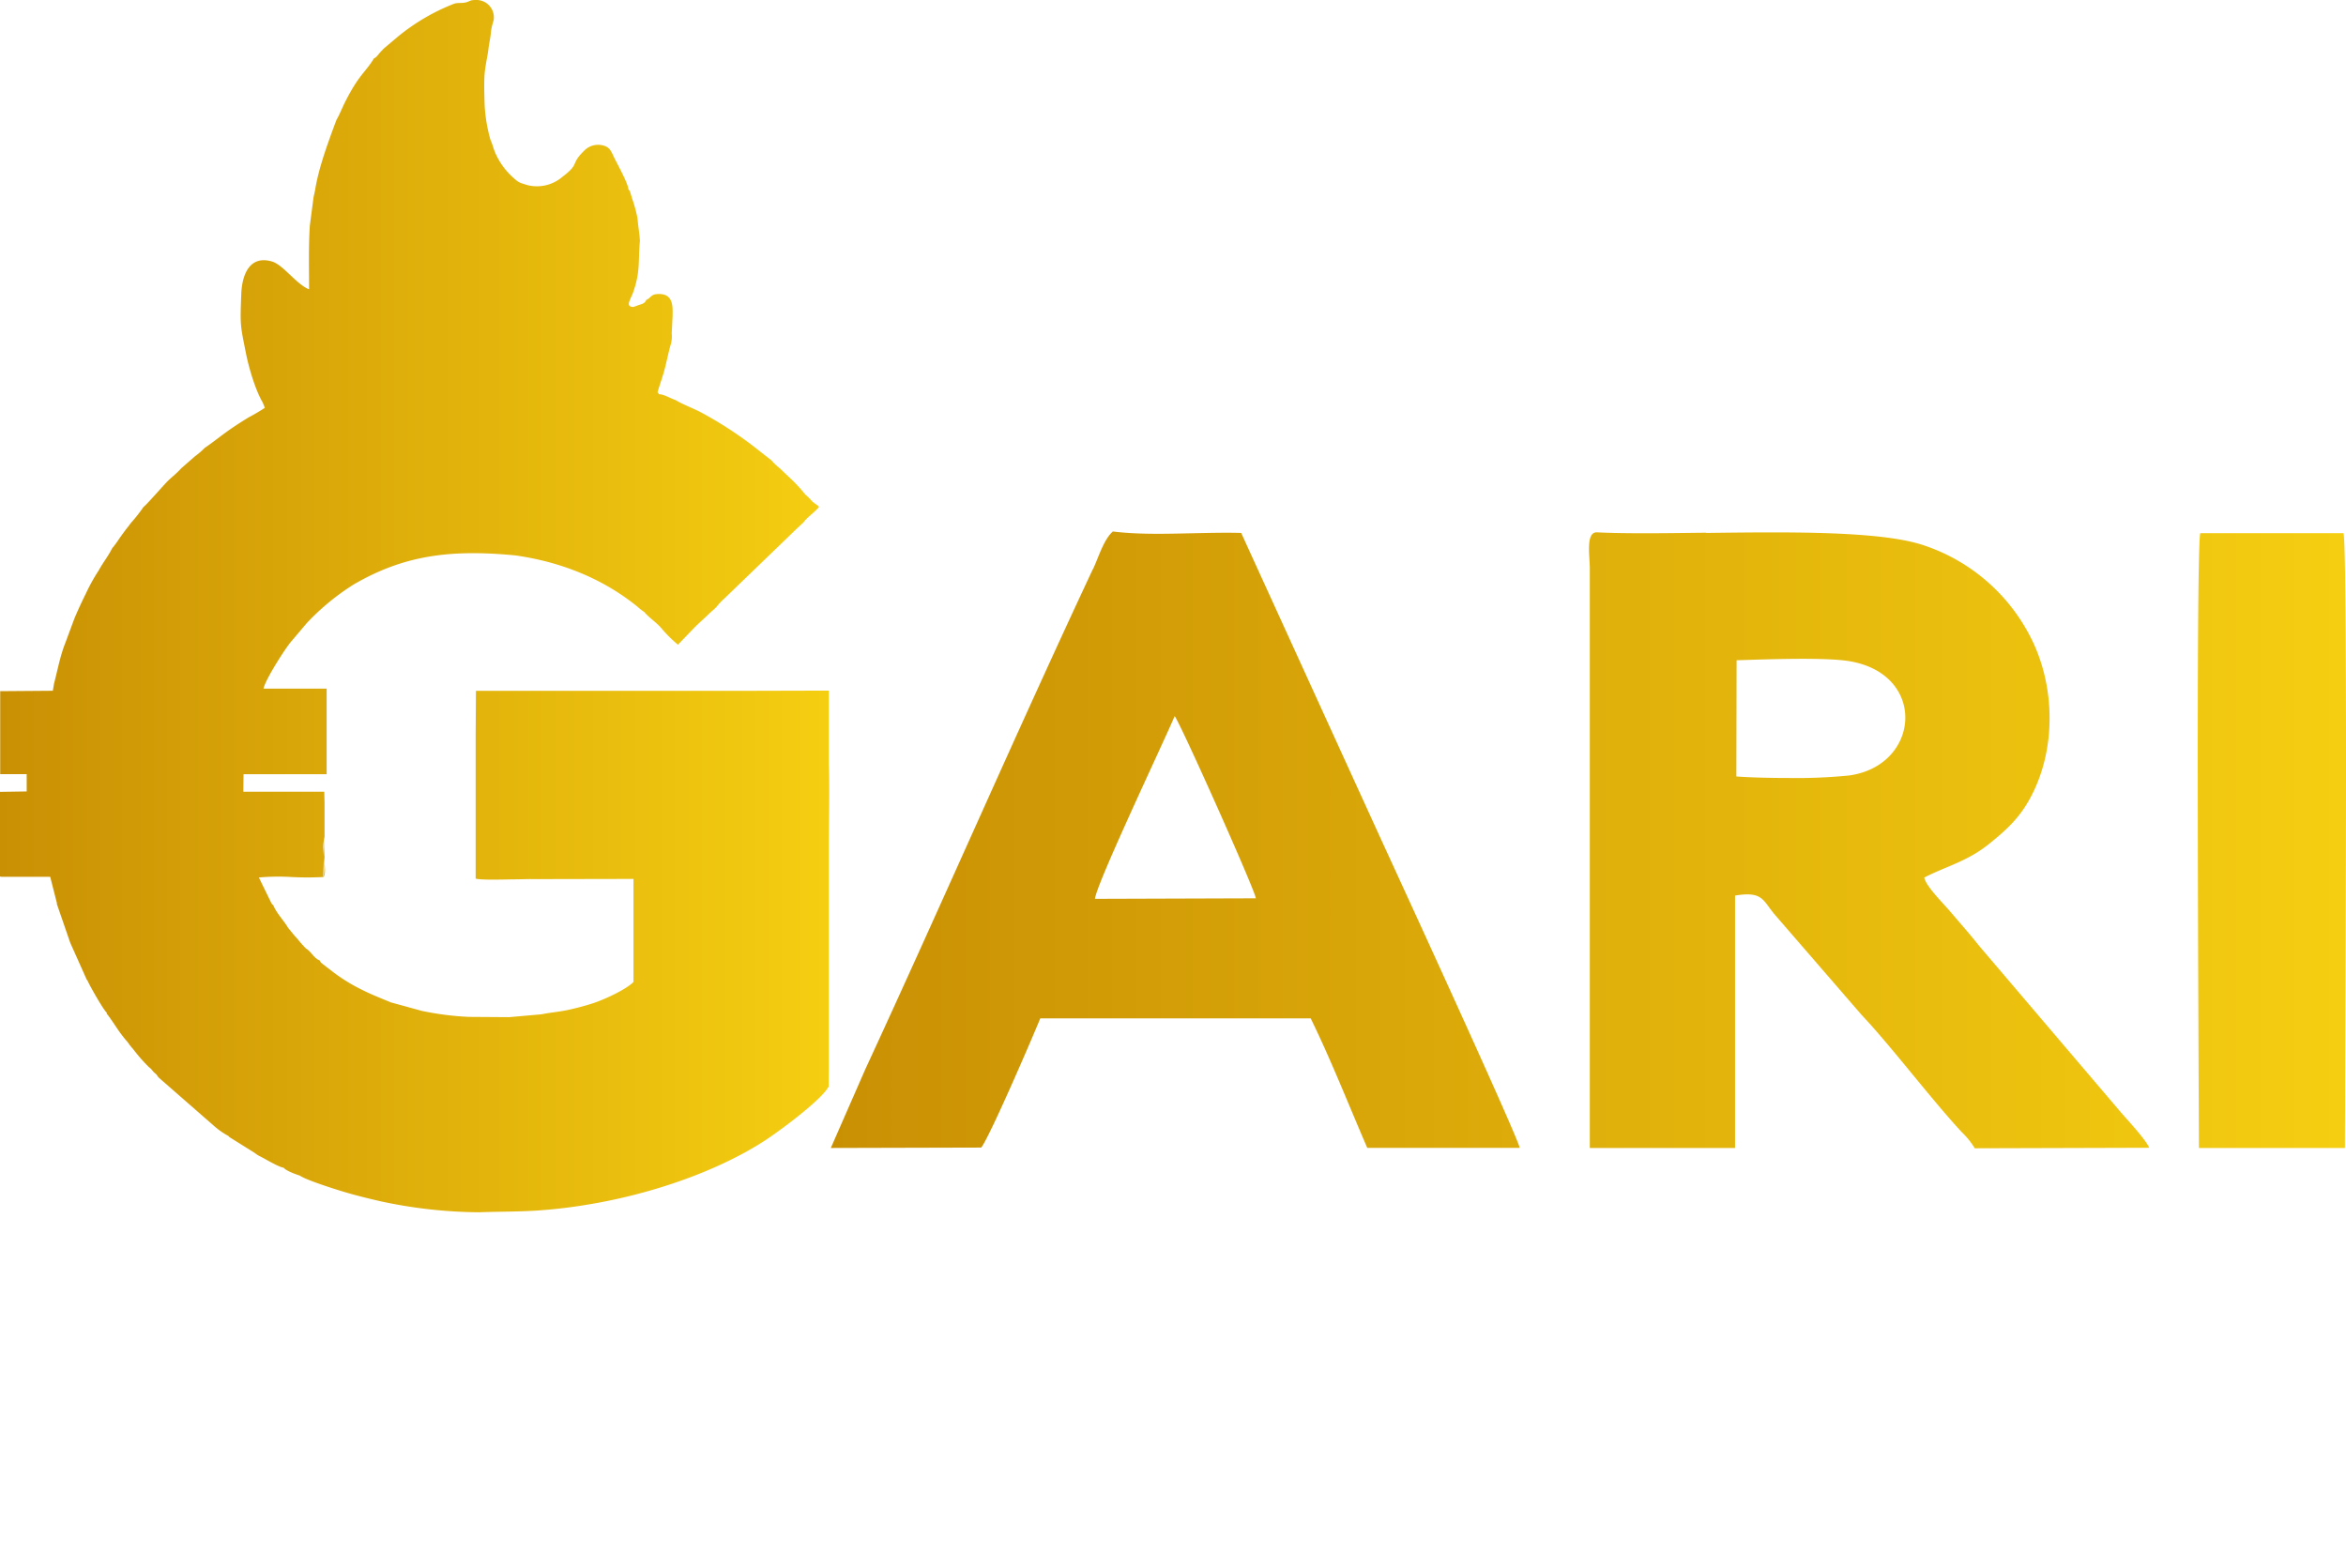<svg id="Layer_1" data-name="Layer 1" xmlns="http://www.w3.org/2000/svg" xmlns:xlink="http://www.w3.org/1999/xlink" viewBox="0 0 590.58 394.79"><defs><style>.cls-1{fill:url(#linear-gradient);}.cls-2{fill:url(#linear-gradient-2);}</style><linearGradient id="linear-gradient" x1="209.15" y1="211.44" x2="590.58" y2="211.44" gradientUnits="userSpaceOnUse"><stop offset="0" stop-color="#c99004"/><stop offset="1" stop-color="#f5ce11"/></linearGradient><linearGradient id="linear-gradient-2" x1="0" y1="152.59" x2="208.64" y2="152.59" xlink:href="#linear-gradient"/></defs><title>Logo</title><path class="cls-1" d="M553.55,289l36.76,0c0-9.11.8-149.71-.35-154.77H553.89c-1.17,5.07-.34,145.53-.34,154.83M437.11,195.47l.06-29.25c6.89-.21,22.11-.8,28.32.22,19.77,3.26,17.92,26.28.06,28.78a133.21,133.21,0,0,1-15.13.64c-5.23,0-10.35-.15-13.31-.39m-7.58-61.36c-10.4.13-20.19.27-27.5-.09-2.9-.14-1.81,6-1.81,9.11V289l36.56,0,0-63.54c7.17-1.18,6.93,1.27,10.18,5l21.71,25.08c7.34,7.75,17.5,21.2,25.18,29.47a20.14,20.14,0,0,1,3.28,4.07l43.93-.13c-1-2.19-5.32-6.81-7.07-8.83l-35.76-42c-2.49-3.12-4.3-5.14-7.22-8.57-1.81-2.14-6.11-6.35-6.61-8.62,5.67-2.93,10.78-4,16.41-8.54,4.61-3.75,8.13-6.88,11.13-13.16,5.91-12.37,5.09-27.85-1.05-39.36a46.69,46.69,0,0,0-26.64-22.6c-7.93-2.68-22.68-3.24-38.22-3.24-5.5,0-11.1.07-16.54.14M295.71,180.29c1.27,1.39,20.23,43.79,20.44,45.86l-40.5.13c.33-3.76,17.32-39.5,20.06-46m-20.59-37c-19.35,41.28-38.11,84.45-57.33,126L209.15,289l37.86-.1c2-2.43,12.76-27.35,14.87-32.53l68.07,0c5.05,10.3,9.47,21.56,14.24,32.6l38.38,0c-.6-3.2-34.64-77.07-34.91-77.68l-35.2-77.12c-4-.12-8.28,0-12.52.08-6.82.16-13.65.32-19.79-.45-2.28,2-3.53,6.31-5,9.49"/><path class="cls-2" d="M81.38,213.23a12.17,12.17,0,0,1,.32-2.59l-.17,5.13c.13,1.95.22,4.23-.16,5l.16-5c-.06-1-.13-2-.15-2.54M117.21.61c-1.11.26-1.93,0-2.95.35A51.89,51.89,0,0,0,100.1,9.28l-3.49,2.94c-.39.44-.74.76-1.16,1.26s-.77,1-1.32,1.23c-2.21,3.65-3.78,4-7.41,11.28-.58,1.17-1.34,3.08-2,4.14L84,32.05c-1.74,4.77-3.84,10.51-4.69,15.88l-.37,1.69L78,56.79c-.35,5.27-.2,10.72-.19,16.05-3.2-1.27-6.46-6.12-9.31-7-5.68-1.68-7.58,3.35-7.76,8.17-.3,8-.28,7.66,1.21,15.09.76,3.79,2.46,9.36,4.19,12.23l.53,1.34a46,46,0,0,1-4,2.36c-1.36.82-2.53,1.57-3.79,2.41-2.84,1.89-5.24,3.92-7.34,5.31a18.67,18.67,0,0,1-2.48,2.14l-3.43,3c-1.18,1.31-2.13,2-3.29,3.1-.87.83-5.56,6.23-6.21,6.63a37.1,37.1,0,0,1-3.06,3.9c-.4.49-.51.7-1,1.3-.71.9-1.35,1.79-2,2.71a28.45,28.45,0,0,1-1.87,2.55c-.87,1.81-2.33,3.63-3.33,5.49a46.75,46.75,0,0,0-3.29,5.94c-1,2-1.92,4-2.84,6.17l-2.31,6.22c-1.26,3.13-1.94,6.83-2.84,10.25l-.29,1.75L.05,174v10.93l0,2.2v7.76l6.67,0,0,4.36L0,199.35l0,3.85v17c0,.56,0,.52.07.49s.12,0,.25.05l6.32,0,6,0,1.68,6.6,0,.26,3.37,9.76,4.12,9.21.26.37c.57,1.33,4.05,7.44,4.81,8l0,.29c.34.26,2.14,3,2.54,3.58a33.84,33.84,0,0,0,2.78,3.62,12,12,0,0,0,1.27,1.62c.26.32.36.49.63.81a39.54,39.54,0,0,0,3.45,3.84c.66.47.67.7,1.18,1.22.28.29.39.32.65.58l.53.74,13.73,12A19.64,19.64,0,0,0,57.53,286a1.53,1.53,0,0,0,.26.29L64,290.17l.77.55c.36.23.61.34.93.51,1.31.67,4.57,2.64,5.69,2.73.61.79,3,1.65,4.1,2,1.37,1,7.57,3,9.67,3.65,3.53,1.12,7.08,2,10.76,2.84a121,121,0,0,0,24.67,2.74c4.83-.18,9.42-.12,14.24-.41a129.7,129.7,0,0,0,13.28-1.55c15-2.47,31.63-7.93,44-15.81,3.87-2.47,14.22-10.16,16.3-13.57.23-.3.08.08.19-.44l.05-4.29c0-1.71,0-3.43,0-5.15l0-51.14c0-6.73.22-13.76,0-20.45l0-6.86,0-11.66-19.5.05,19.4,0-19.5,0h-5.25l-.91,0h0l-15.72.43,15.71-.43-12.08,0-40.08,0H119.81l-.07,11,0,2.28v34c1.18.35,5.49.27,9.21.19,2.16,0,4.13-.1,5.17-.06l25.35-.05,0,1.38,0,7.44v17.12c-1.75,1.81-7.15,4.39-10.41,5.43-2,.63-4.06,1.18-6.2,1.64s-4.51.64-6.54,1.07l-8.15.72L118,256a74,74,0,0,1-11.77-1.5l-7.83-2.15c-2.79-1.17-5-2-7.79-3.43a43,43,0,0,1-7.1-4.48c-.47-.38-1.18-.89-1.62-1.25-.59-.49-1.2-.78-1.39-1.39-1.51-.57-2.12-2.23-3.46-3a29.76,29.76,0,0,1-2.23-2.53c-.81-.82-1.55-1.82-2.29-2.7-1-1.74-2.88-3.63-3.7-5.64l-.44-.44-3.21-6.58a54.16,54.16,0,0,1,8.21-.12,78,78,0,0,0,8,0c.7-.59.32-2.78.32-3.63v-6.51c0-.32,0-.74,0-1.32l0-.66V205.3l0-2.08v-1.15l-.07-2.76H61.26l.05-4.4H82.23V173.37H66.33c.49-2.28,5-9.36,6.71-11.56l4.16-4.91a59.45,59.45,0,0,1,11.87-9.78c12.43-7.22,24-8.9,40.63-7.3,11.42,1.61,22,5.8,30.75,12.89a13.37,13.37,0,0,0,1.74,1.36c1.35,1.58,3,2.56,4.33,4.11a32.26,32.26,0,0,0,4.15,4.12l3.85-4c1.28-1.34,2.68-2.5,4-3.81.68-.66,1.44-1.2,2-1.89a16.14,16.14,0,0,1,1.91-2l15.95-15.39c1.14-1.12,2.58-2.5,3.89-3.68.67-1.11,3-2.7,3.92-3.94-.51-.55-1.17-.82-1.77-1.41a12.68,12.68,0,0,0-1.69-1.68,38.25,38.25,0,0,0-4.15-4.44c-.85-.8-1.27-1.19-2.21-2.12a15.22,15.22,0,0,1-2.18-2.06l-2.83-2.21a96.72,96.72,0,0,0-14.89-9.85c-2-1.06-4.59-2-6.45-3.13-1.28-.4-2.93-1.46-4.11-1.44a2.81,2.81,0,0,0-.38-.49c.51-1.82,1.2-3.62,1.73-5.6s.92-4,1.46-6a7.47,7.47,0,0,0,.38-3.23l.22-4.38c0-2,.38-5.58-3.46-5.53-2.09,0-1.89.94-3.19,1.5-.17.63-.83,1-1.68,1.21-.52.16-.9.35-1.25.45s-.13.14-.64.07c-1.66-.22-.27-2.08.26-3.57,1.93-5.42,1.25-8.08,1.73-13.06-.12-2-.43-3.52-.6-5.61a32.09,32.09,0,0,0-1.31-4.87l-.61-2-.39-.54c-.05-1.43-3-6.72-3.7-8.2s-1.07-2.55-3.12-2.88A4.89,4.89,0,0,0,147,38c-3.57,3.51-.87,3.06-5.43,6.53a9.85,9.85,0,0,1-8.8,2.07c-1.81-.57-2.13-.57-3.41-1.74A17.78,17.78,0,0,1,124.92,39c-.65-1.26-.89-2.65-1.45-3.79A39.58,39.58,0,0,1,122,26.4c-.06-2.37-.19-5.51,0-7.82s.78-4.49,1-6.59l.19-1.24a24.77,24.77,0,0,0,.42-2.89,15.09,15.09,0,0,1,.65-2.7A4.39,4.39,0,0,0,119.72,0h0c-1.46,0-1.44.36-2.46.61"/></svg>